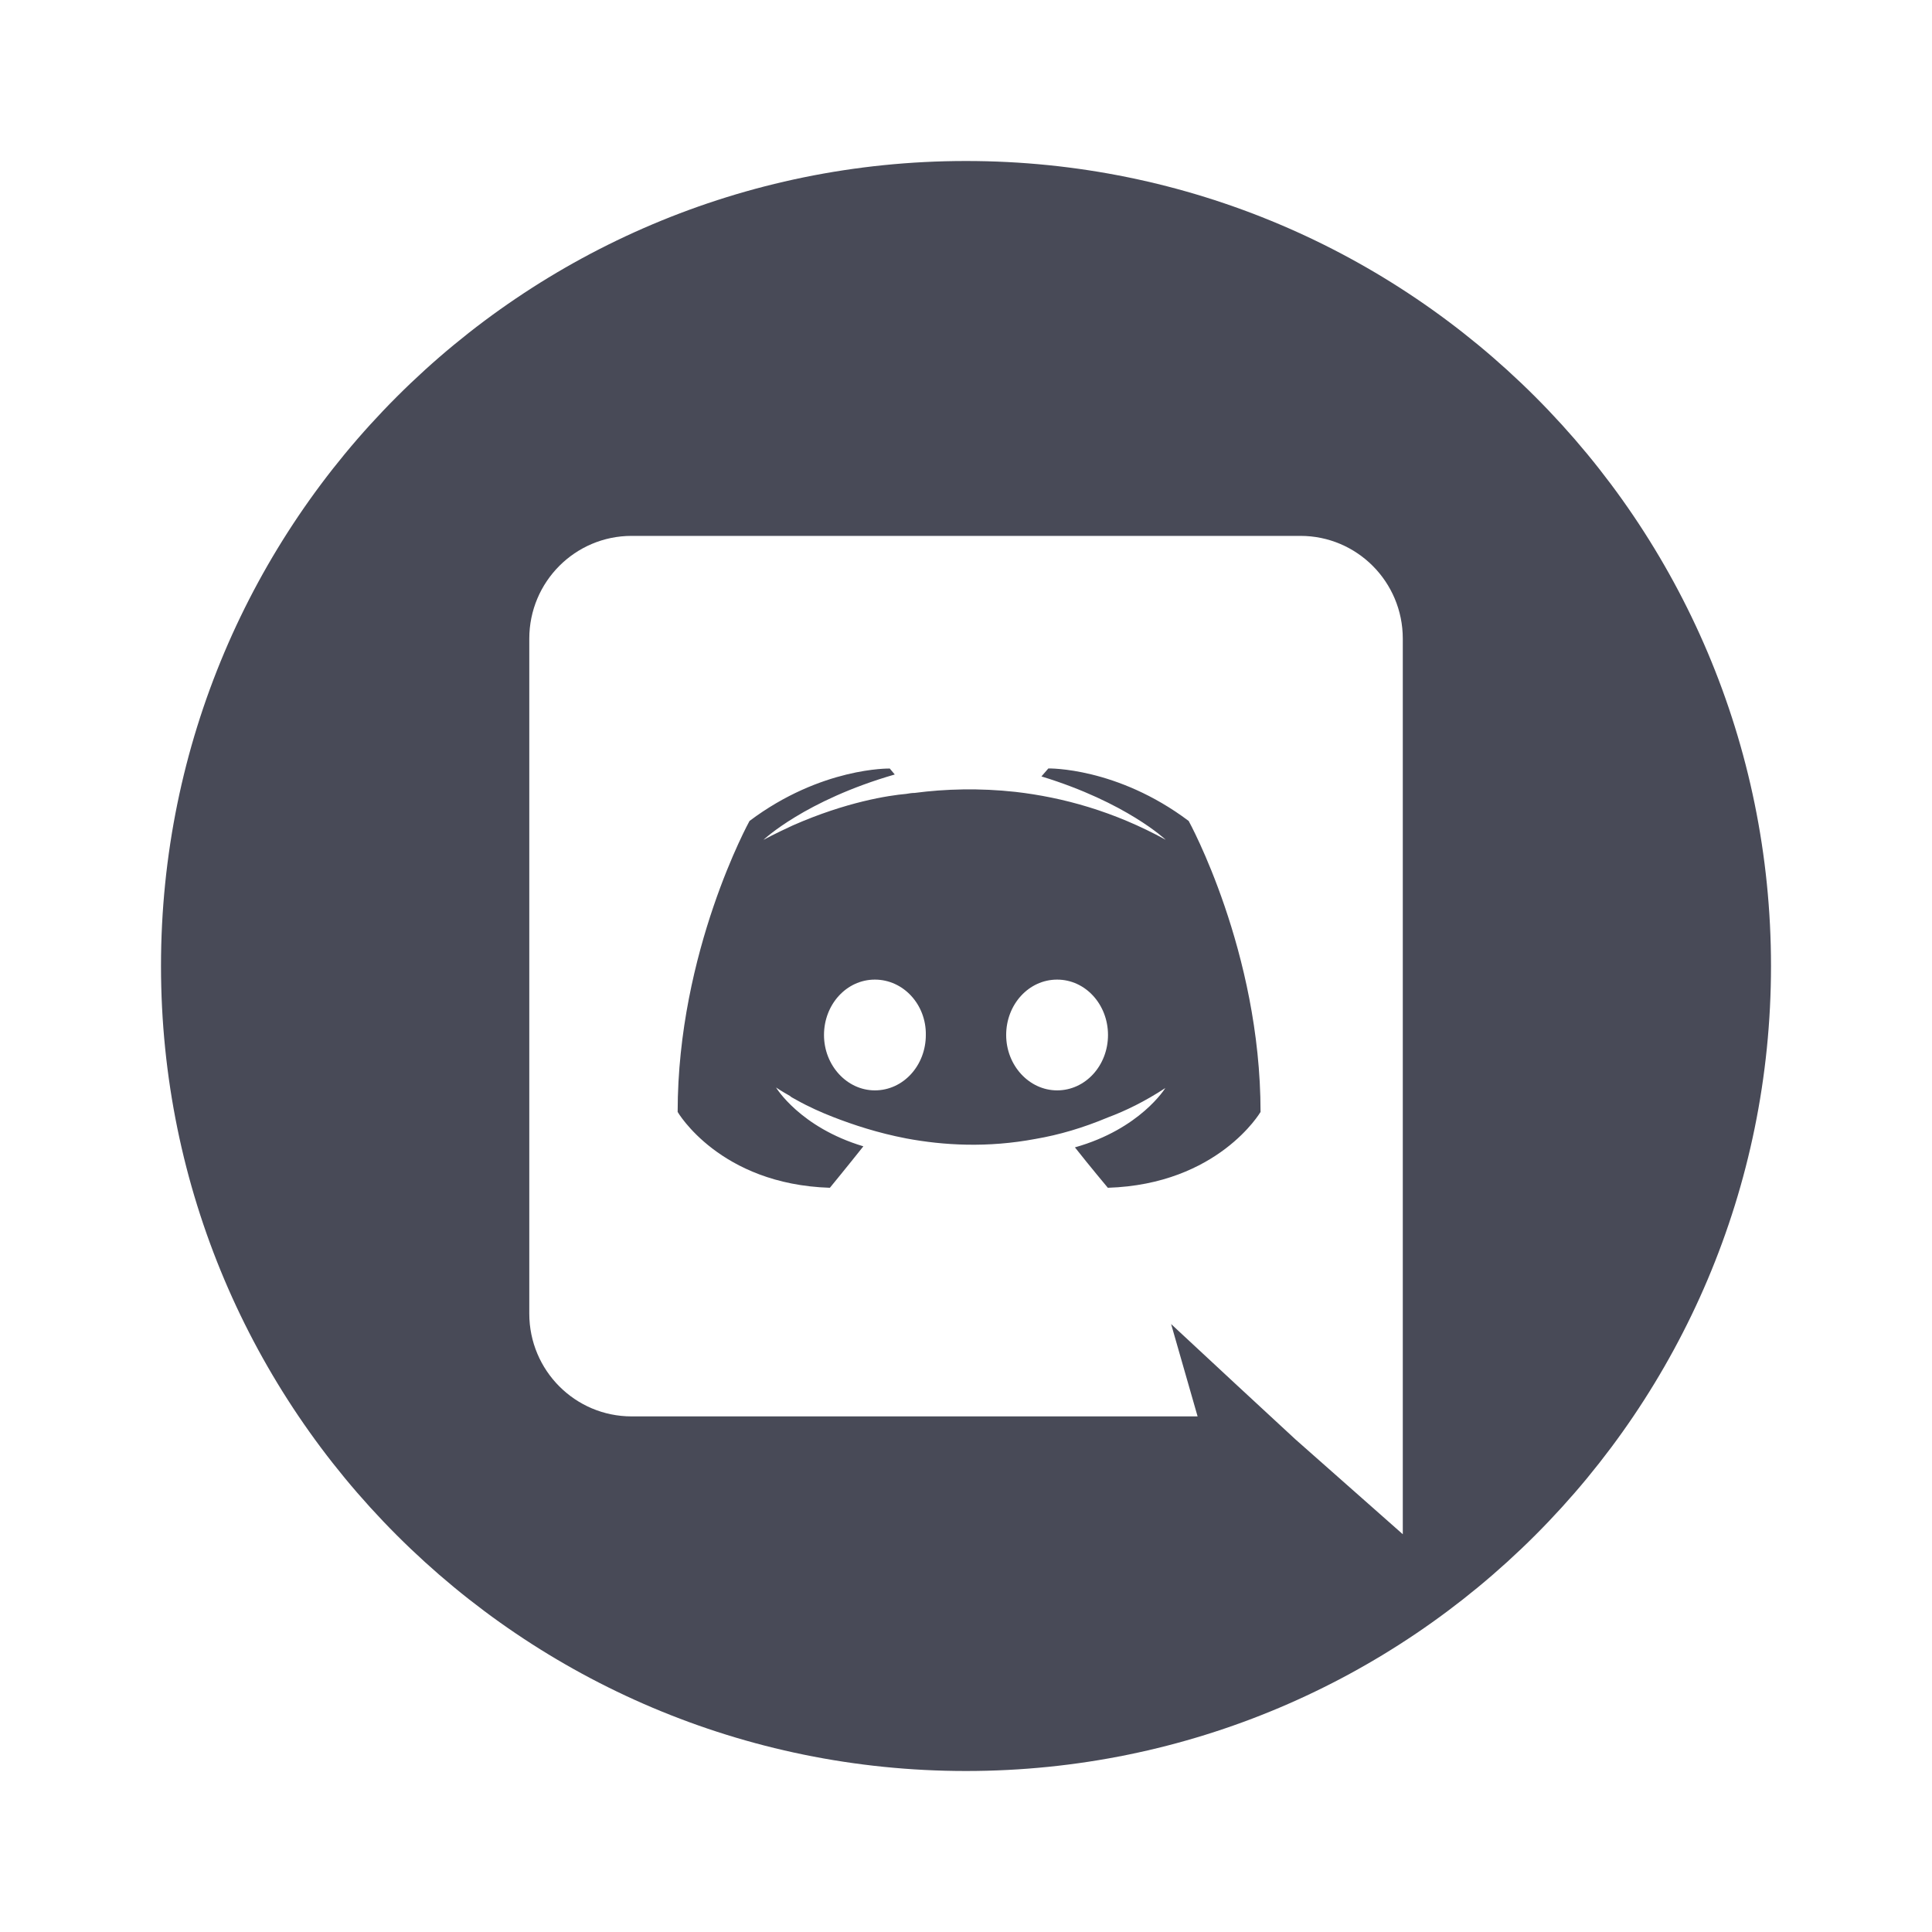 <svg width="24" height="24" viewBox="0 0 24 24" fill="none" xmlns="http://www.w3.org/2000/svg">
<path d="M12 2C6.477 2 2 6.477 2 12C2 17.523 6.477 22 12 22C17.523 22 22 17.523 22 12C22 6.477 17.523 2 12 2ZM17.425 19.058L16.092 17.88L15.342 17.186L14.548 16.448L14.877 17.595H7.846C7.145 17.595 6.575 17.025 6.575 16.318V7.934C6.575 7.227 7.145 6.657 7.846 6.657H16.155C16.856 6.657 17.426 7.227 17.426 7.934V19.058H17.425ZM13.023 9.546L12.937 9.645C13.991 9.967 14.481 10.432 14.481 10.432C13.836 10.078 13.204 9.905 12.614 9.837C12.168 9.788 11.74 9.8 11.362 9.85C11.325 9.85 11.294 9.856 11.257 9.862C11.04 9.881 10.513 9.961 9.85 10.253C9.621 10.358 9.484 10.433 9.484 10.433C9.484 10.433 9.999 9.943 11.115 9.621L11.053 9.547C11.053 9.547 10.203 9.528 9.311 10.198C9.311 10.198 8.418 11.816 8.418 13.813C8.418 13.813 8.939 14.712 10.309 14.755C10.309 14.755 10.538 14.476 10.725 14.24C9.937 14.004 9.64 13.509 9.64 13.509C9.64 13.509 9.702 13.552 9.813 13.614C9.819 13.62 9.826 13.626 9.838 13.633C9.857 13.645 9.875 13.652 9.894 13.664C10.049 13.751 10.204 13.819 10.347 13.875C10.601 13.974 10.905 14.074 11.258 14.142C11.723 14.229 12.269 14.26 12.864 14.148C13.156 14.098 13.453 14.011 13.763 13.881C13.98 13.8 14.222 13.683 14.476 13.516C14.476 13.516 14.166 14.024 13.353 14.253C13.539 14.489 13.762 14.755 13.762 14.755C15.133 14.712 15.659 13.813 15.659 13.813C15.659 11.816 14.766 10.198 14.766 10.198C13.873 9.527 13.023 9.546 13.023 9.546ZM10.868 13.545C10.521 13.545 10.236 13.235 10.236 12.857C10.236 12.479 10.515 12.169 10.868 12.169C11.222 12.169 11.507 12.479 11.501 12.857C11.501 13.235 11.222 13.545 10.868 13.545ZM13.132 13.545C12.784 13.545 12.499 13.235 12.499 12.857C12.499 12.479 12.778 12.169 13.132 12.169C13.485 12.169 13.764 12.479 13.764 12.857C13.764 13.235 13.485 13.545 13.132 13.545Z" fill="#484A57"/>
</svg>
